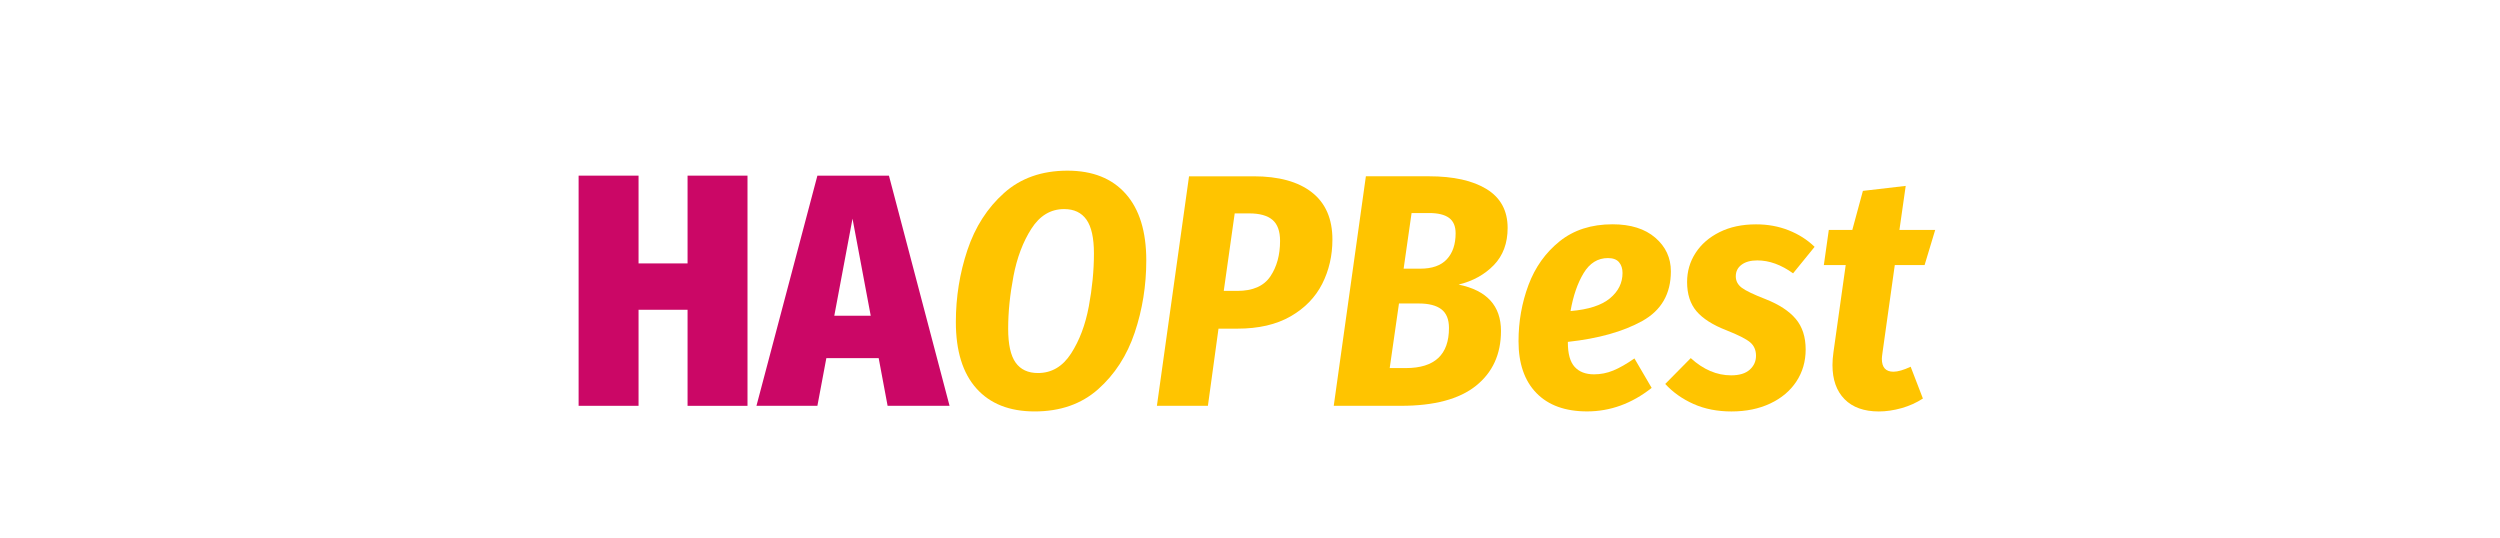 <?xml version="1.0" encoding="utf-8"?>
<!-- Generator: Adobe Illustrator 28.1.0, SVG Export Plug-In . SVG Version: 6.00 Build 0)  -->
<svg version="1.1" id="Logo" xmlns="http://www.w3.org/2000/svg" xmlns:xlink="http://www.w3.org/1999/xlink" x="0px" y="0px"
	 viewBox="0 0 1170 252" style="enable-background:new 0 0 1170 252;" xml:space="preserve">
<style type="text/css">
	.st0{display:none;opacity:0;}
	.st1{display:inline;fill:none;}
	.st2{fill:#CB0766;}
	.st3{fill:#FFC400;}
</style>
g>
<g id="BestOP">
	<g>
		<path class="st2" d="M321.78,189.92v-44.95h-22.94v44.95h-28.05V82.2h28.05v41.08h22.94V82.2h28.05v107.73H321.78z"/>
		<path class="st2" d="M415.4,189.92l-4.18-22.32h-24.49l-4.19,22.32h-28.52L382.54,82.2h33.48l28.37,107.73H415.4z M390.45,147.76
			h17.05l-8.52-45.42L390.45,147.76z"/>
		<path class="st3" d="M526.85,90.72c6.41,7.23,9.61,17.62,9.61,31.16c0,11.78-1.81,23.04-5.42,33.79
			c-3.62,10.75-9.33,19.58-17.13,26.5c-7.8,6.92-17.7,10.38-29.68,10.38c-11.78,0-20.87-3.59-27.28-10.77
			c-6.41-7.18-9.61-17.54-9.61-31.08c0-11.68,1.81-22.91,5.42-33.71c3.62-10.8,9.32-19.68,17.13-26.66
			c7.8-6.98,17.69-10.46,29.68-10.46C511.35,79.87,520.44,83.49,526.85,90.72z M482.67,107.07c-3.93,6.15-6.72,13.54-8.37,22.17
			c-1.65,8.63-2.48,16.82-2.48,24.57c0,7.34,1.16,12.63,3.49,15.89s5.81,4.88,10.46,4.88c6.41,0,11.57-3.05,15.5-9.15
			c3.93-6.1,6.69-13.43,8.29-22.01c1.6-8.58,2.4-16.84,2.4-24.8c0-7.23-1.16-12.5-3.49-15.81c-2.33-3.31-5.81-4.96-10.46-4.96
			C491.71,97.85,486.6,100.93,482.67,107.07z"/>
		<path class="st3" d="M613.96,90.02c6.4,5.01,9.61,12.38,9.61,22.09c0,7.54-1.6,14.47-4.8,20.77c-3.21,6.3-8.14,11.37-14.8,15.19
			c-6.67,3.83-14.96,5.74-24.88,5.74h-8.83l-4.96,36.12h-23.87l15.04-107.42h30.22C598.46,82.51,607.55,85.01,613.96,90.02z
			 M594.5,129.39c3.05-4.5,4.57-10.05,4.57-16.66c0-4.55-1.19-7.83-3.56-9.84c-2.38-2.01-5.99-3.02-10.85-3.02h-6.82l-5.12,36.27
			h6.36C586.31,136.14,591.45,133.89,594.5,129.39z"/>
		<path class="st3" d="M702.46,154.89c0,10.85-3.9,19.4-11.7,25.65c-7.8,6.25-19.51,9.38-35.11,9.38h-31.46l15.04-107.42h29.45
			c11.57,0,20.62,2.02,27.12,6.04c6.51,4.03,9.77,10.08,9.77,18.14c0,7.13-2.15,12.92-6.43,17.36c-4.29,4.44-9.79,7.49-16.51,9.15
			C695.84,135.88,702.46,143.11,702.46,154.89z M678.12,153.5c0-4.03-1.19-6.95-3.56-8.76c-2.38-1.81-5.89-2.71-10.54-2.71h-9.3
			l-4.34,30.23h7.6C671.41,172.25,678.12,166,678.12,153.5z M677.12,121.33c2.74-2.95,4.11-7,4.11-12.17c0-3.31-1.04-5.71-3.1-7.21
			c-2.07-1.5-5.17-2.25-9.3-2.25h-8.21l-3.72,26.04h7.75C670.22,125.75,674.38,124.28,677.12,121.33z"/>
		<path class="st3" d="M774.69,111.26c4.86,4.19,7.28,9.43,7.28,15.73c0,10.54-4.47,18.29-13.41,23.25
			c-8.94,4.96-20.54,8.21-34.8,9.76v0.31c0,5.27,1.06,9.07,3.18,11.39c2.12,2.33,5.14,3.49,9.07,3.49c3.1,0,6.1-0.59,8.99-1.78
			c2.89-1.19,6.2-3.07,9.92-5.66l8.06,13.79c-9.3,7.34-19.38,11-30.23,11c-10.23,0-18.13-2.87-23.71-8.6
			c-5.58-5.73-8.37-13.82-8.37-24.26c0-9.2,1.55-17.95,4.65-26.27c3.1-8.32,7.96-15.14,14.57-20.46c6.61-5.32,14.88-7.98,24.8-7.98
			C763.17,104.98,769.83,107.07,774.69,111.26z M753.45,139.62c3.93-3.25,5.89-7.21,5.89-11.86c0-2.07-0.54-3.74-1.63-5.04
			c-1.09-1.29-2.82-1.94-5.19-1.94c-4.75,0-8.55,2.35-11.39,7.05c-2.84,4.7-4.88,10.62-6.12,17.75
			C743.38,144.87,749.53,142.88,753.45,139.62z"/>
		<path class="st3" d="M837.07,107.77c4.7,1.86,8.76,4.44,12.17,7.75l-10.08,12.4c-5.58-4.03-11.16-6.05-16.74-6.05
			c-3.1,0-5.56,0.67-7.36,2.02c-1.81,1.34-2.71,3.15-2.71,5.42c0,2.17,0.93,3.95,2.79,5.35c1.86,1.4,5.58,3.18,11.16,5.35
			c6.3,2.48,11,5.56,14.1,9.22c3.1,3.67,4.65,8.45,4.65,14.34c0,5.58-1.45,10.57-4.34,14.96c-2.89,4.39-6.97,7.83-12.24,10.31
			c-5.27,2.48-11.32,3.72-18.14,3.72c-6.61,0-12.53-1.16-17.75-3.49c-5.22-2.33-9.64-5.45-13.25-9.38l11.94-12.09
			c5.89,5.37,12.19,8.06,18.91,8.06c3.82,0,6.72-0.88,8.68-2.63c1.96-1.76,2.95-3.93,2.95-6.51c0-2.69-0.93-4.8-2.79-6.35
			c-1.86-1.55-5.53-3.41-11.01-5.58c-6.41-2.48-11.08-5.45-14.03-8.91c-2.95-3.46-4.42-8.03-4.42-13.72c0-4.96,1.32-9.48,3.95-13.56
			c2.63-4.08,6.38-7.34,11.24-9.76c4.86-2.43,10.54-3.64,17.05-3.64C827.28,104.98,832.37,105.91,837.07,107.77z"/>
		<path class="st3" d="M881.02,164.97c-0.21,1.45-0.31,2.43-0.31,2.95c0,4.03,1.81,6.04,5.42,6.04c2.07,0,4.75-0.78,8.06-2.33
			l5.73,14.88c-3,1.96-6.33,3.46-10,4.5c-3.67,1.03-7.21,1.55-10.62,1.55c-6.92,0-12.27-1.91-16.04-5.73
			c-3.77-3.82-5.66-9.15-5.66-15.97c0-1.86,0.15-3.88,0.46-6.04l5.73-40.77h-10.23l2.32-16.43h11l4.96-18.29L891.87,87l-2.94,20.61
			h16.74l-4.96,16.43h-13.95L881.02,164.97z"/>
	</g>
</g>
</svg>
